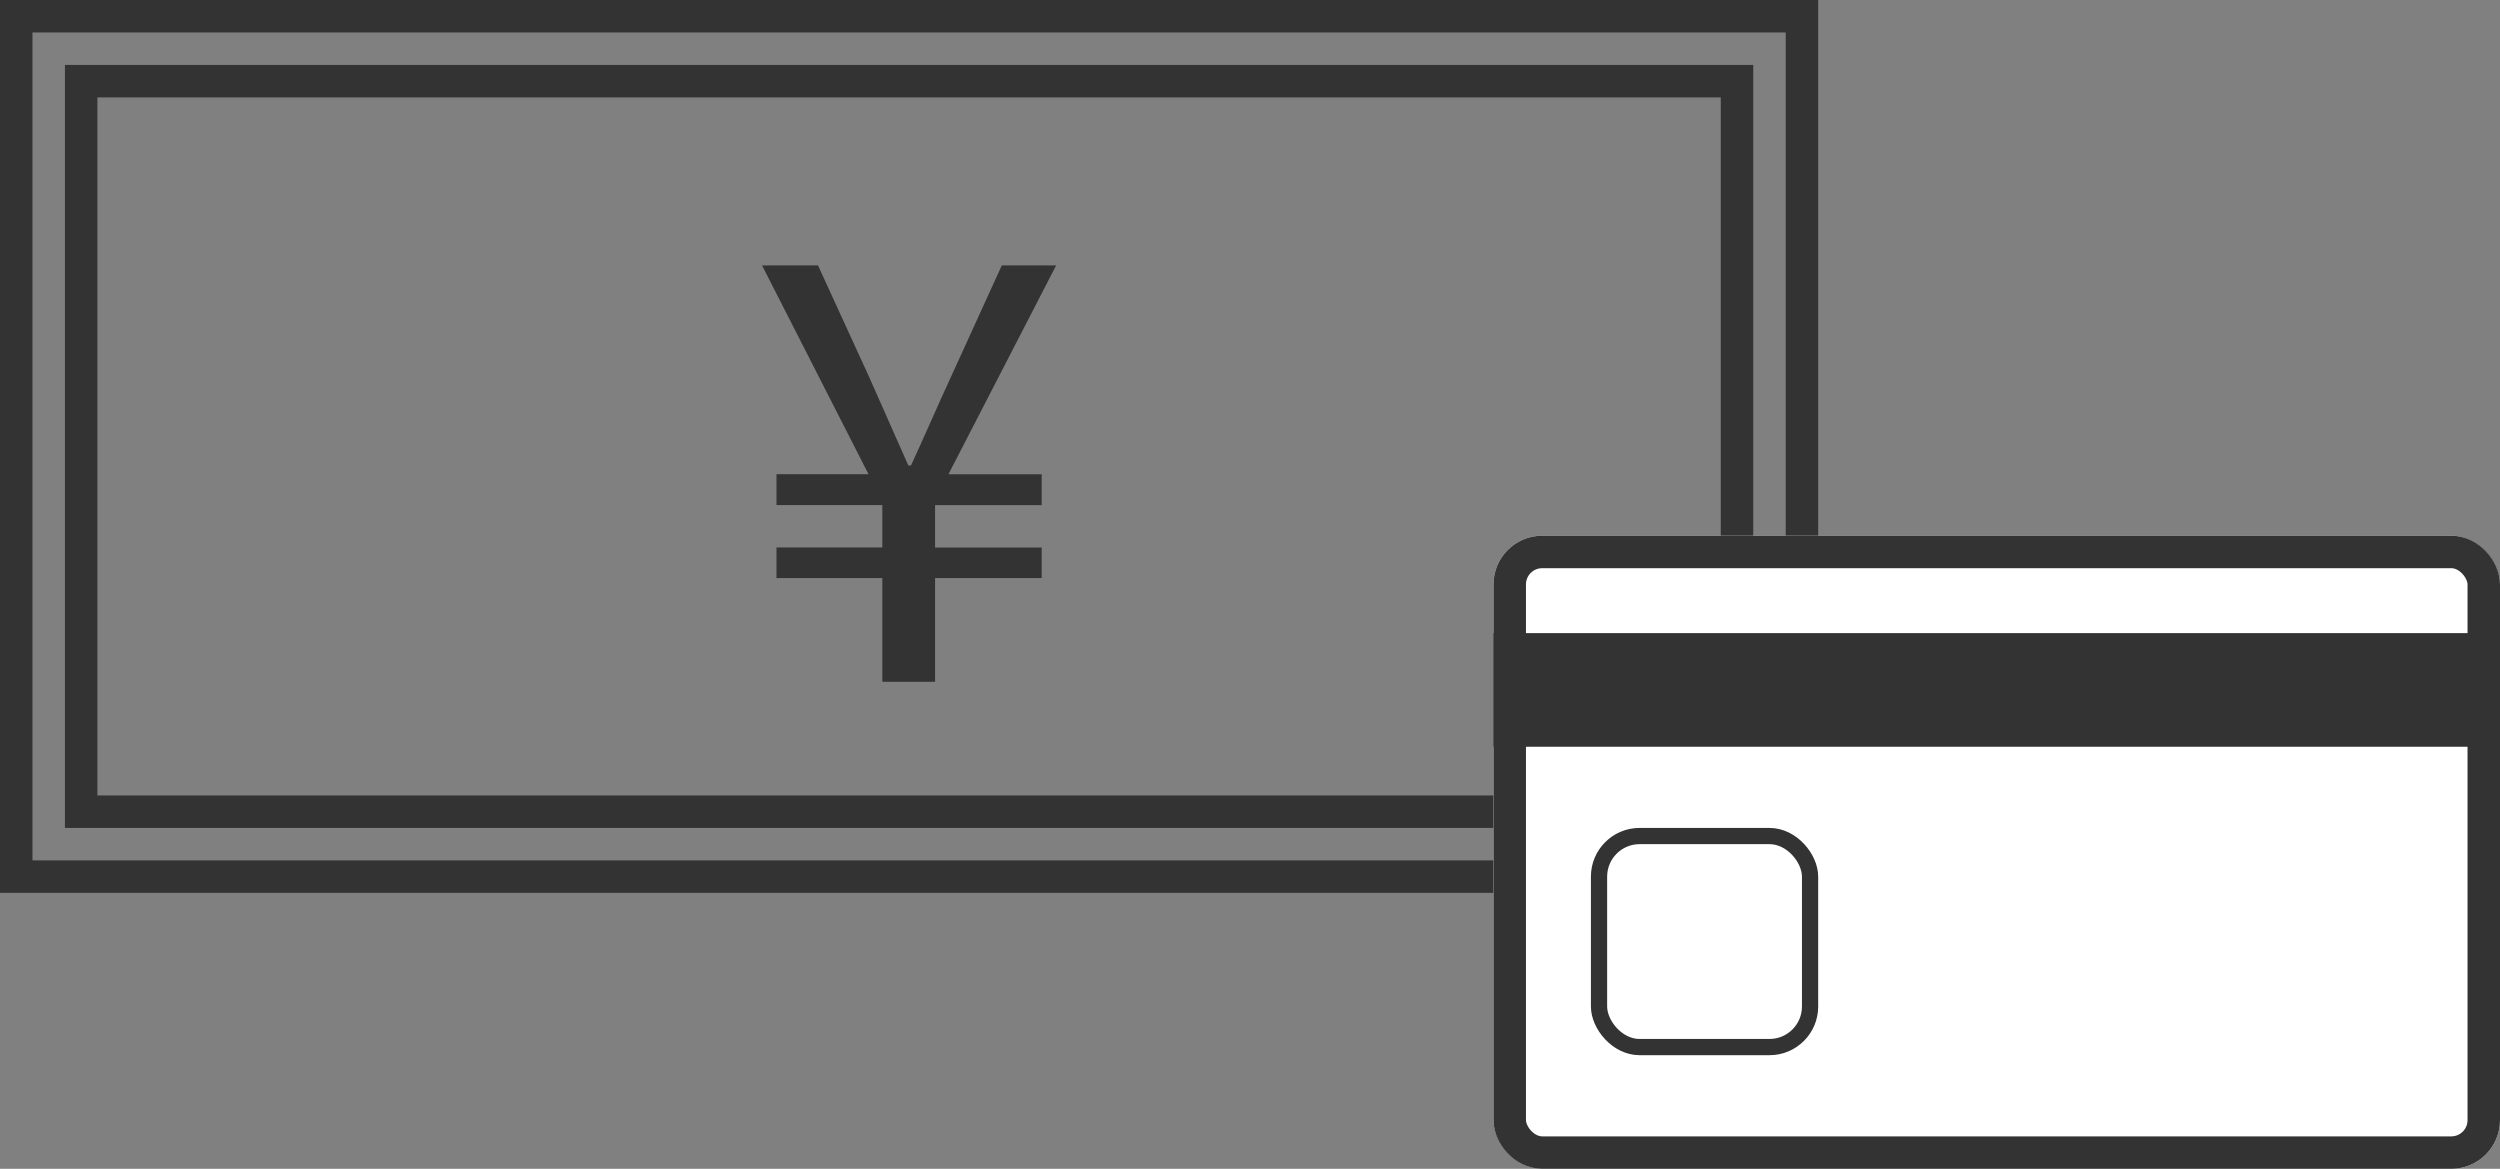 <svg xmlns="http://www.w3.org/2000/svg" width="154" height="72" viewBox="0 0 154 72">
  <rect x="0" y="0" width="154" height="72" fill="#808080" stroke="none"/>
  <g id="グループ_41707" data-name="グループ 41707" transform="translate(-20106 17537.355)">
    <g id="長方形_2982" data-name="長方形 2982" transform="translate(20106 -17537.355)" fill="none" stroke="#333" stroke-width="2">
      <rect width="112" height="55" stroke="none"/>
      <rect x="1" y="1" width="110" height="53" fill="none"/>
    </g>
    <g id="長方形_2983" data-name="長方形 2983" transform="translate(20110 -17533.355)" fill="none" stroke="#333" stroke-width="2">
      <rect width="104" height="47" stroke="none"/>
      <rect x="1" y="1" width="102" height="45" fill="none"/>
    </g>
    <path id="パス_29708" data-name="パス 29708" d="M-1.649,0V-6.393H-8.168V-8.276h6.519v-2.613H-8.168v-1.9H-2.5L-9.059-25.653h3.448l3.152,6.881q.592,1.332,1.188,2.678l1.223,2.766H.118q.658-1.434,1.25-2.773t1.206-2.671l3.138-6.881H9.059L2.424-12.785H8.168v1.9H1.6v2.613H8.168v1.882H1.6V0Z" transform="translate(20162 -17495.355)" fill="#333"/>
    <g id="長方形_2984" data-name="長方形 2984" transform="translate(20198 -17504.355)" fill="#fff" stroke="#333" stroke-width="2">
      <rect width="62" height="39" rx="3" stroke="none"/>
      <rect x="1" y="1" width="60" height="37" rx="2" fill="none"/>
    </g>
    <rect id="長方形_2985" data-name="長方形 2985" width="62" height="7" transform="translate(20198 -17498.355)" fill="#323332"/>
    <g id="長方形_2986" data-name="長方形 2986" transform="translate(20204 -17486.355)" fill="none" stroke="#333" stroke-width="1">
      <rect width="14" height="14" rx="3" stroke="none"/>
      <rect x="0.5" y="0.5" width="13" height="13" rx="2.5" fill="none"/>
    </g>
  </g>
</svg>
